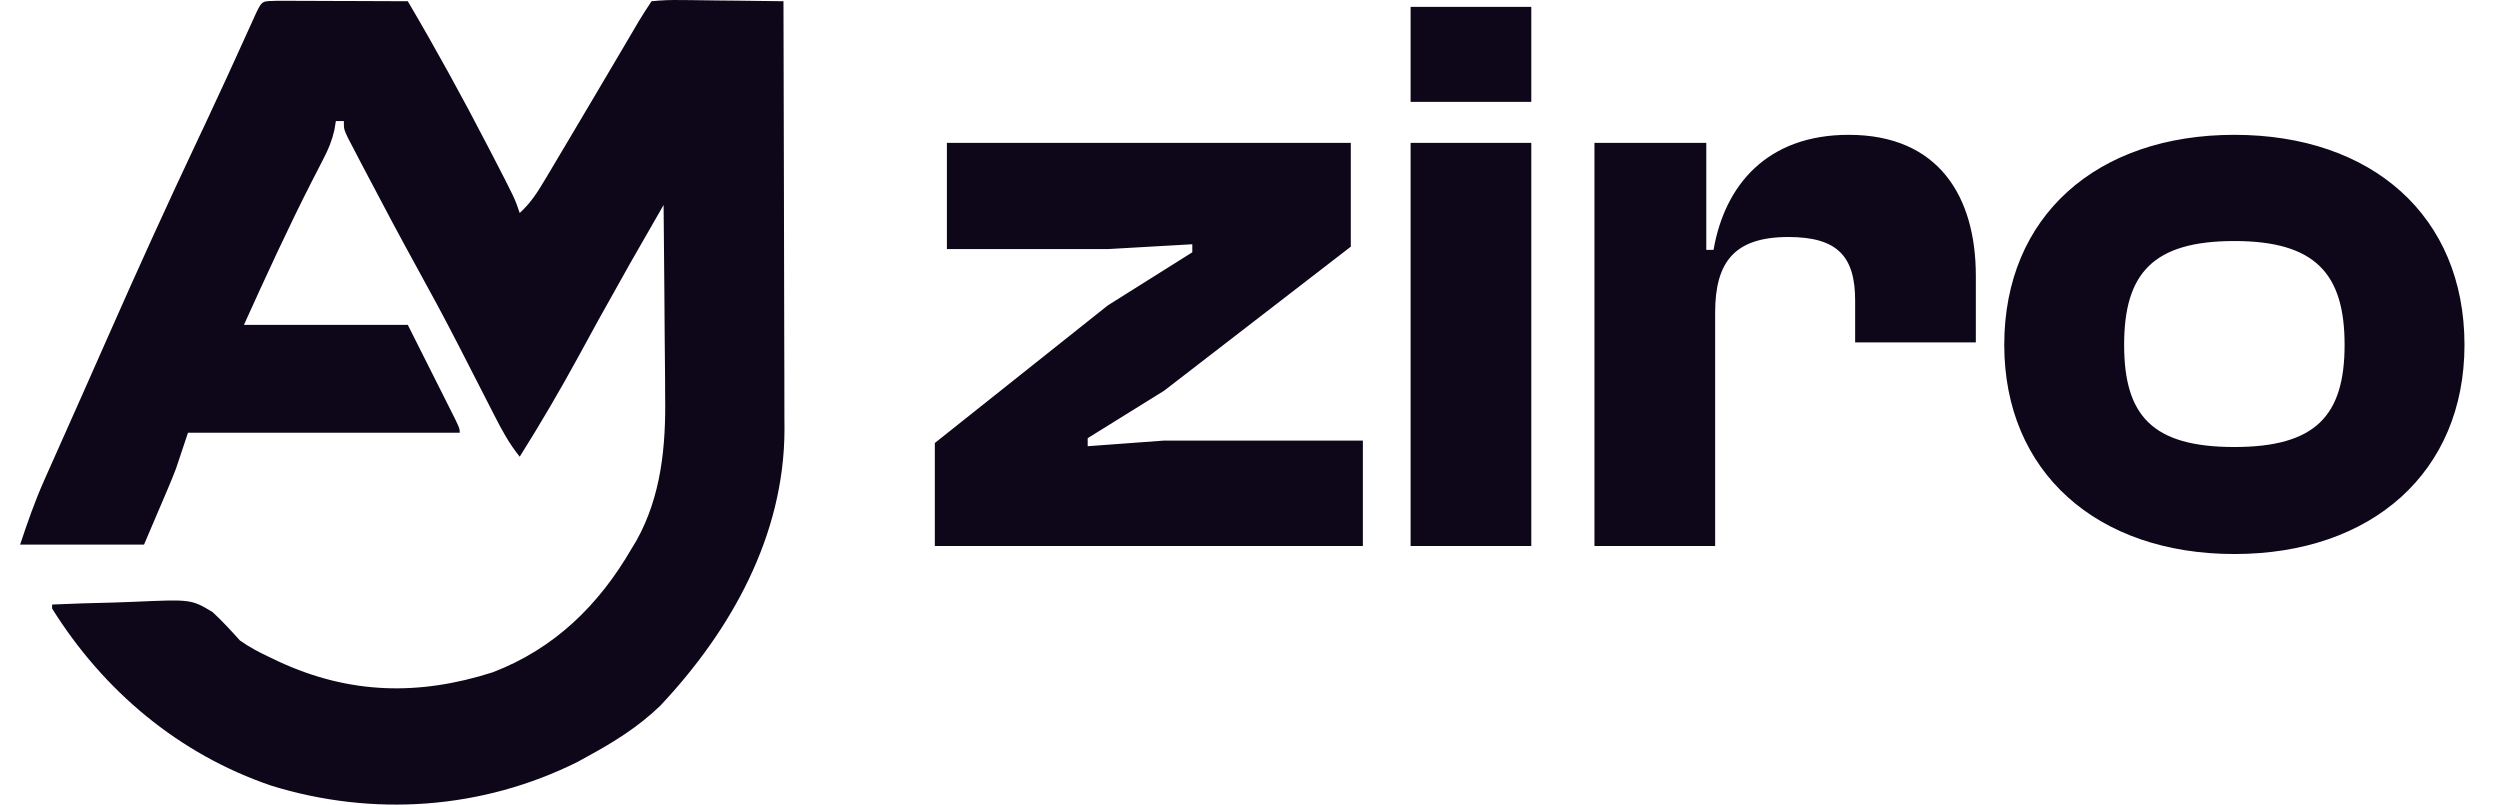 <svg width="87" height="28" viewBox="0 0 87 28" fill="none" xmlns="http://www.w3.org/2000/svg">
<g clip-path="url(#clip0_46_83)">
<path d="M9.66 0.027C9.871 0.027 10.082 0.028 10.293 0.029C10.404 0.03 10.515 0.03 10.629 0.03C10.985 0.031 11.341 0.033 11.697 0.034C11.937 0.035 12.178 0.036 12.418 0.036C13.009 0.038 13.6 0.04 14.191 0.043C15.176 1.716 16.108 3.411 16.999 5.135C17.045 5.225 17.092 5.314 17.14 5.406C17.92 6.916 17.92 6.916 18.086 7.412C18.45 7.08 18.685 6.724 18.936 6.301C19.02 6.161 19.104 6.021 19.19 5.877C19.323 5.652 19.323 5.652 19.459 5.422C19.551 5.268 19.642 5.114 19.737 4.956C20.022 4.477 20.306 3.998 20.589 3.519C20.678 3.368 20.767 3.218 20.859 3.063C21.348 2.236 21.348 2.236 21.836 1.408C21.941 1.23 21.941 1.23 22.048 1.048C22.109 0.944 22.17 0.84 22.233 0.733C22.374 0.499 22.524 0.27 22.675 0.043C23.031 0.006 23.352 -0.005 23.707 0.002C23.808 0.003 23.91 0.003 24.014 0.004C24.339 0.006 24.663 0.012 24.988 0.017C25.208 0.019 25.428 0.021 25.647 0.023C26.187 0.027 26.726 0.034 27.265 0.043C27.272 2.119 27.277 4.196 27.28 6.272C27.281 7.237 27.283 8.201 27.286 9.165C27.289 10.096 27.291 11.028 27.292 11.959C27.292 12.313 27.293 12.668 27.295 13.023C27.297 13.521 27.297 14.019 27.297 14.517C27.298 14.662 27.299 14.808 27.3 14.957C27.29 18.638 25.447 21.931 22.98 24.557C22.221 25.29 21.374 25.818 20.45 26.321C20.334 26.385 20.217 26.449 20.098 26.515C16.77 28.175 12.973 28.433 9.441 27.341C6.222 26.246 3.602 24.041 1.813 21.177C1.813 21.131 1.813 21.085 1.813 21.038C2.52 21.006 3.227 20.984 3.935 20.969C4.175 20.962 4.415 20.954 4.655 20.943C6.654 20.855 6.654 20.855 7.398 21.3C7.737 21.615 8.041 21.946 8.35 22.289C8.689 22.53 9.042 22.712 9.419 22.888C9.513 22.934 9.607 22.979 9.705 23.025C12.161 24.16 14.569 24.22 17.144 23.397C19.296 22.574 20.843 21.055 21.98 19.091C22.034 19.001 22.089 18.912 22.145 18.819C23.015 17.263 23.175 15.518 23.147 13.773C23.146 13.58 23.145 13.387 23.145 13.193C23.143 12.692 23.137 12.191 23.131 11.69C23.125 11.175 23.123 10.66 23.12 10.146C23.114 9.142 23.105 8.138 23.093 7.134C21.939 9.138 21.939 9.138 20.813 11.157C20.768 11.24 20.722 11.323 20.676 11.408C20.497 11.734 20.319 12.06 20.141 12.387C19.492 13.579 18.808 14.744 18.086 15.893C17.721 15.441 17.463 14.965 17.2 14.447C17.155 14.361 17.111 14.274 17.066 14.185C16.971 13.999 16.876 13.814 16.781 13.628C16.532 13.137 16.28 12.647 16.028 12.157C15.977 12.059 15.927 11.961 15.875 11.861C15.457 11.049 15.024 10.245 14.582 9.445C13.964 8.322 13.36 7.192 12.766 6.056C12.686 5.905 12.606 5.753 12.524 5.597C12.451 5.457 12.378 5.316 12.303 5.172C12.238 5.047 12.172 4.923 12.105 4.794C11.966 4.492 11.966 4.492 11.966 4.214C11.874 4.214 11.782 4.214 11.688 4.214C11.671 4.316 11.654 4.418 11.637 4.523C11.55 4.902 11.432 5.186 11.254 5.529C11.193 5.648 11.133 5.767 11.07 5.889C11.004 6.016 10.938 6.143 10.871 6.274C10.026 7.929 9.256 9.612 8.489 11.305C10.371 11.305 12.252 11.305 14.191 11.305C14.49 11.899 14.788 12.492 15.095 13.104C15.19 13.291 15.284 13.479 15.381 13.672C15.455 13.818 15.528 13.965 15.604 14.116C15.68 14.266 15.755 14.417 15.833 14.572C15.999 14.92 15.999 14.92 15.999 15.059C12.878 15.059 9.757 15.059 6.542 15.059C6.404 15.472 6.266 15.885 6.124 16.31C6.033 16.545 5.939 16.779 5.84 17.01C5.796 17.114 5.752 17.219 5.706 17.326C5.652 17.452 5.598 17.579 5.542 17.709C5.367 18.119 5.192 18.529 5.012 18.952C3.589 18.952 2.166 18.952 0.7 18.952C0.96 18.173 1.206 17.462 1.536 16.72C1.576 16.631 1.615 16.541 1.656 16.449C1.786 16.156 1.917 15.864 2.047 15.572C2.14 15.363 2.233 15.154 2.326 14.945C2.52 14.508 2.715 14.071 2.909 13.635C3.195 12.993 3.479 12.35 3.763 11.706C4.781 9.398 5.824 7.102 6.902 4.821C6.944 4.733 6.985 4.645 7.028 4.555C7.069 4.468 7.11 4.381 7.152 4.292C7.643 3.251 8.12 2.203 8.595 1.154C8.653 1.027 8.711 0.9 8.77 0.769C8.845 0.603 8.845 0.603 8.922 0.434C9.133 0.003 9.131 0.045 9.66 0.027Z" fill="#0D0719"/>
</g>
<path d="M47.428 19H32.532V15.416L38.552 10.628L41.492 8.78V8.5L38.552 8.668H32.952V4.972H47.008V8.584L40.512 13.596L37.852 15.248V15.528L40.512 15.332H47.428V19ZM53.289 3.544H49.089V0.24H53.289V3.544ZM53.289 19H49.089V4.972H53.289V19ZM59.687 19H55.487V4.972H59.379V8.696H59.631C60.023 6.428 61.507 4.692 64.335 4.692C67.471 4.692 68.759 6.848 68.759 9.592V11.916H64.559V10.46C64.559 8.92 63.943 8.248 62.235 8.248C60.359 8.248 59.687 9.116 59.687 10.88V19ZM77.756 19.28C72.968 19.28 69.748 16.424 69.748 12C69.748 7.52 72.968 4.692 77.756 4.692C82.544 4.692 85.764 7.52 85.764 12C85.764 16.424 82.544 19.28 77.756 19.28ZM77.756 15.556C80.584 15.556 81.592 14.464 81.592 12C81.592 9.536 80.584 8.388 77.756 8.388C74.9 8.388 73.92 9.536 73.92 12C73.92 14.464 74.9 15.556 77.756 15.556Z" fill="#0D0719"/>
<defs>
<clipPath id="clip0_46_83">
<rect width="28" height="28" fill="white"/>
</clipPath>
</defs>
</svg>
